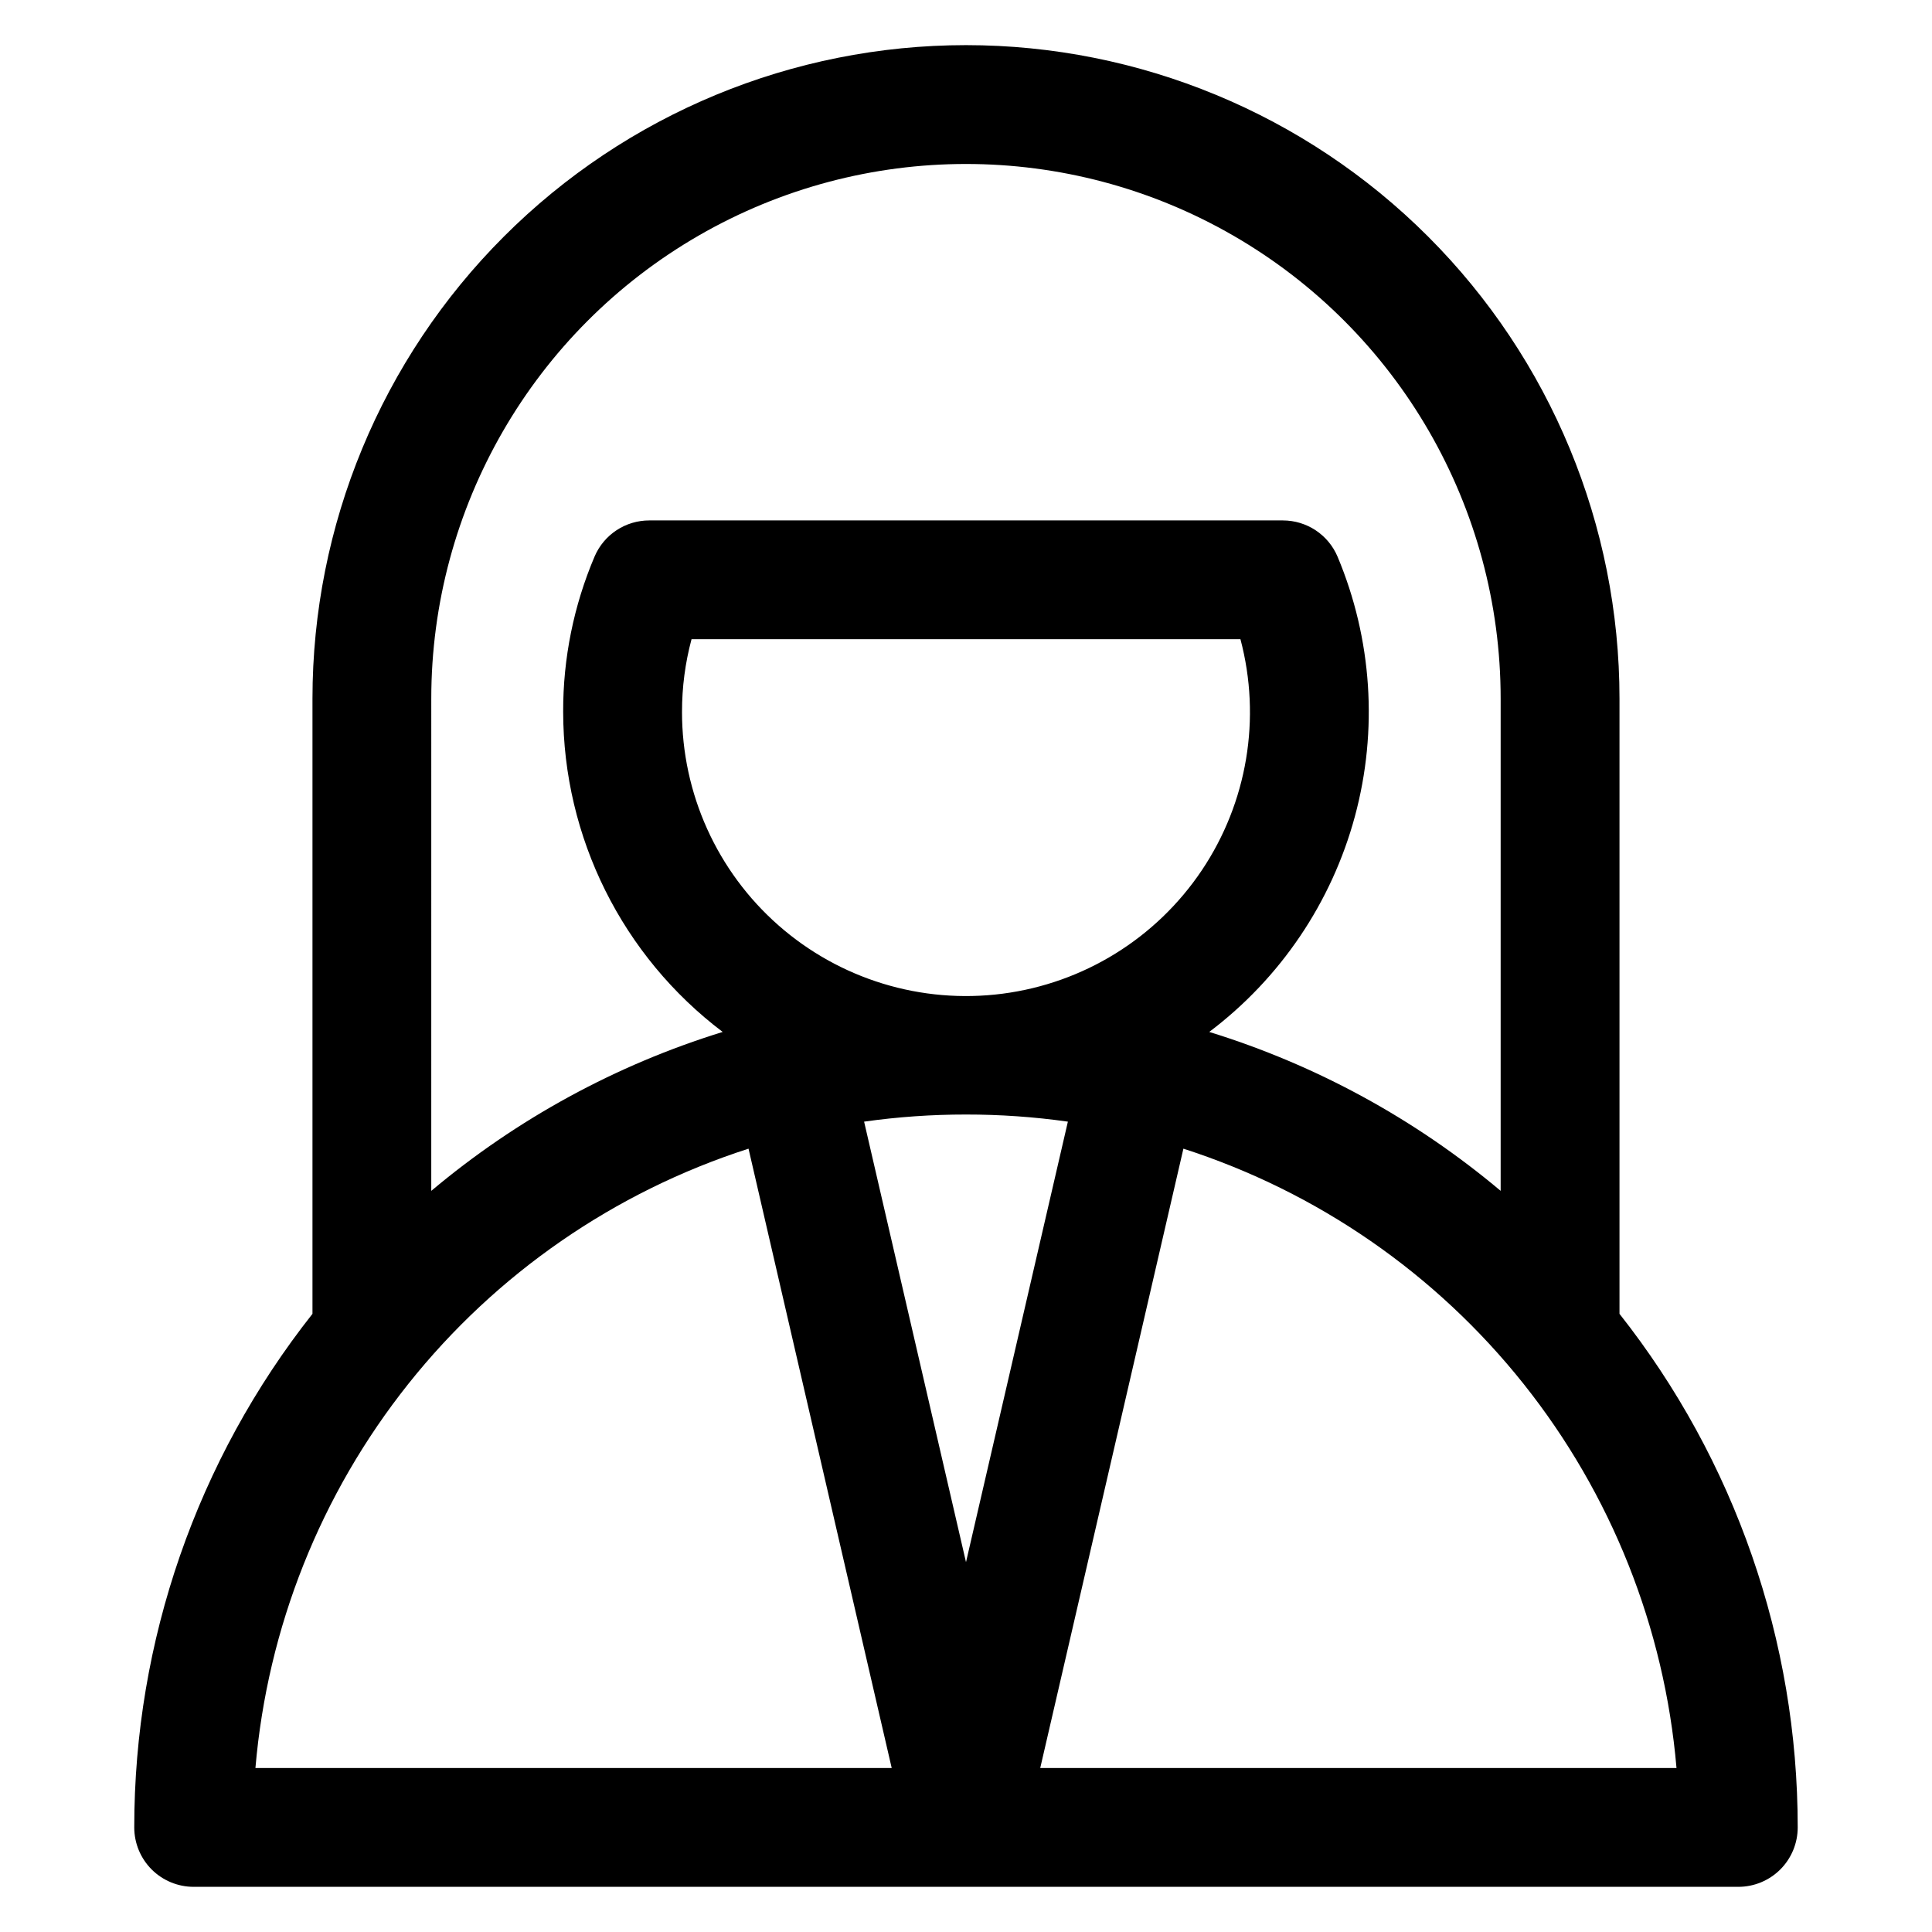 <?xml version="1.0" encoding="UTF-8"?>
<!-- Uploaded to: ICON Repo, www.svgrepo.com, Generator: ICON Repo Mixer Tools -->
<svg fill="#000000" width="800px" height="800px" version="1.1" viewBox="144 144 512 512" xmlns="http://www.w3.org/2000/svg">
 <path d="m195.32 644.03h409.35c4.176 0 8.18-1.66 11.133-4.609 2.953-2.953 4.609-6.961 4.609-11.133 0.016-49.391-16.625-97.344-47.23-136.11v-163.03c0-45.93-18.246-89.98-50.727-122.46-32.477-32.48-76.527-50.727-122.46-50.727-45.934 0-89.984 18.246-122.46 50.727-32.48 32.477-50.727 76.527-50.727 122.46v163.03c-30.605 38.766-47.246 86.719-47.23 136.11 0 4.172 1.66 8.18 4.609 11.133 2.953 2.949 6.957 4.609 11.133 4.609zm204.68-204.67c9.031-0.008 18.055 0.621 27 1.887l-27 116.74-27.004-116.74c8.945-1.266 17.969-1.895 27.004-1.887zm-75.258-106.75c-0.008-6.484 0.84-12.941 2.519-19.207h145.47c5.559 20.941 1.824 43.262-10.25 61.25s-31.316 29.898-52.801 32.688-43.129-3.816-59.395-18.129c-16.266-14.309-25.574-34.938-25.547-56.602zm263.55 279.93h-168.62l37.941-164.13c35.531 11.438 66.891 33.121 90.141 62.32 23.25 29.203 37.352 64.621 40.535 101.81zm-330-283.39c0-50.621 27.008-97.398 70.848-122.71 43.844-25.312 97.855-25.312 141.7 0 43.84 25.312 70.848 72.09 70.848 122.71v130.44c-22.668-19.059-48.93-33.379-77.227-42.117 18.863-14.227 32.449-34.332 38.605-57.141 6.16-22.812 4.543-47.023-4.598-68.809-1.203-2.848-3.219-5.273-5.797-6.984-2.574-1.707-5.598-2.617-8.688-2.621h-167.91c-3.082-0.004-6.098 0.895-8.672 2.59-2.574 1.691-4.594 4.106-5.812 6.934-5.543 13.016-8.383 27.023-8.344 41.172 0.031 33.344 15.676 64.75 42.273 84.859-28.297 8.738-54.555 23.059-77.227 42.117zm84.074 119.26 37.945 164.13h-168.62c3.184-37.191 17.289-72.609 40.535-101.81 23.25-29.199 54.609-50.883 90.141-62.32z"/>
</svg>